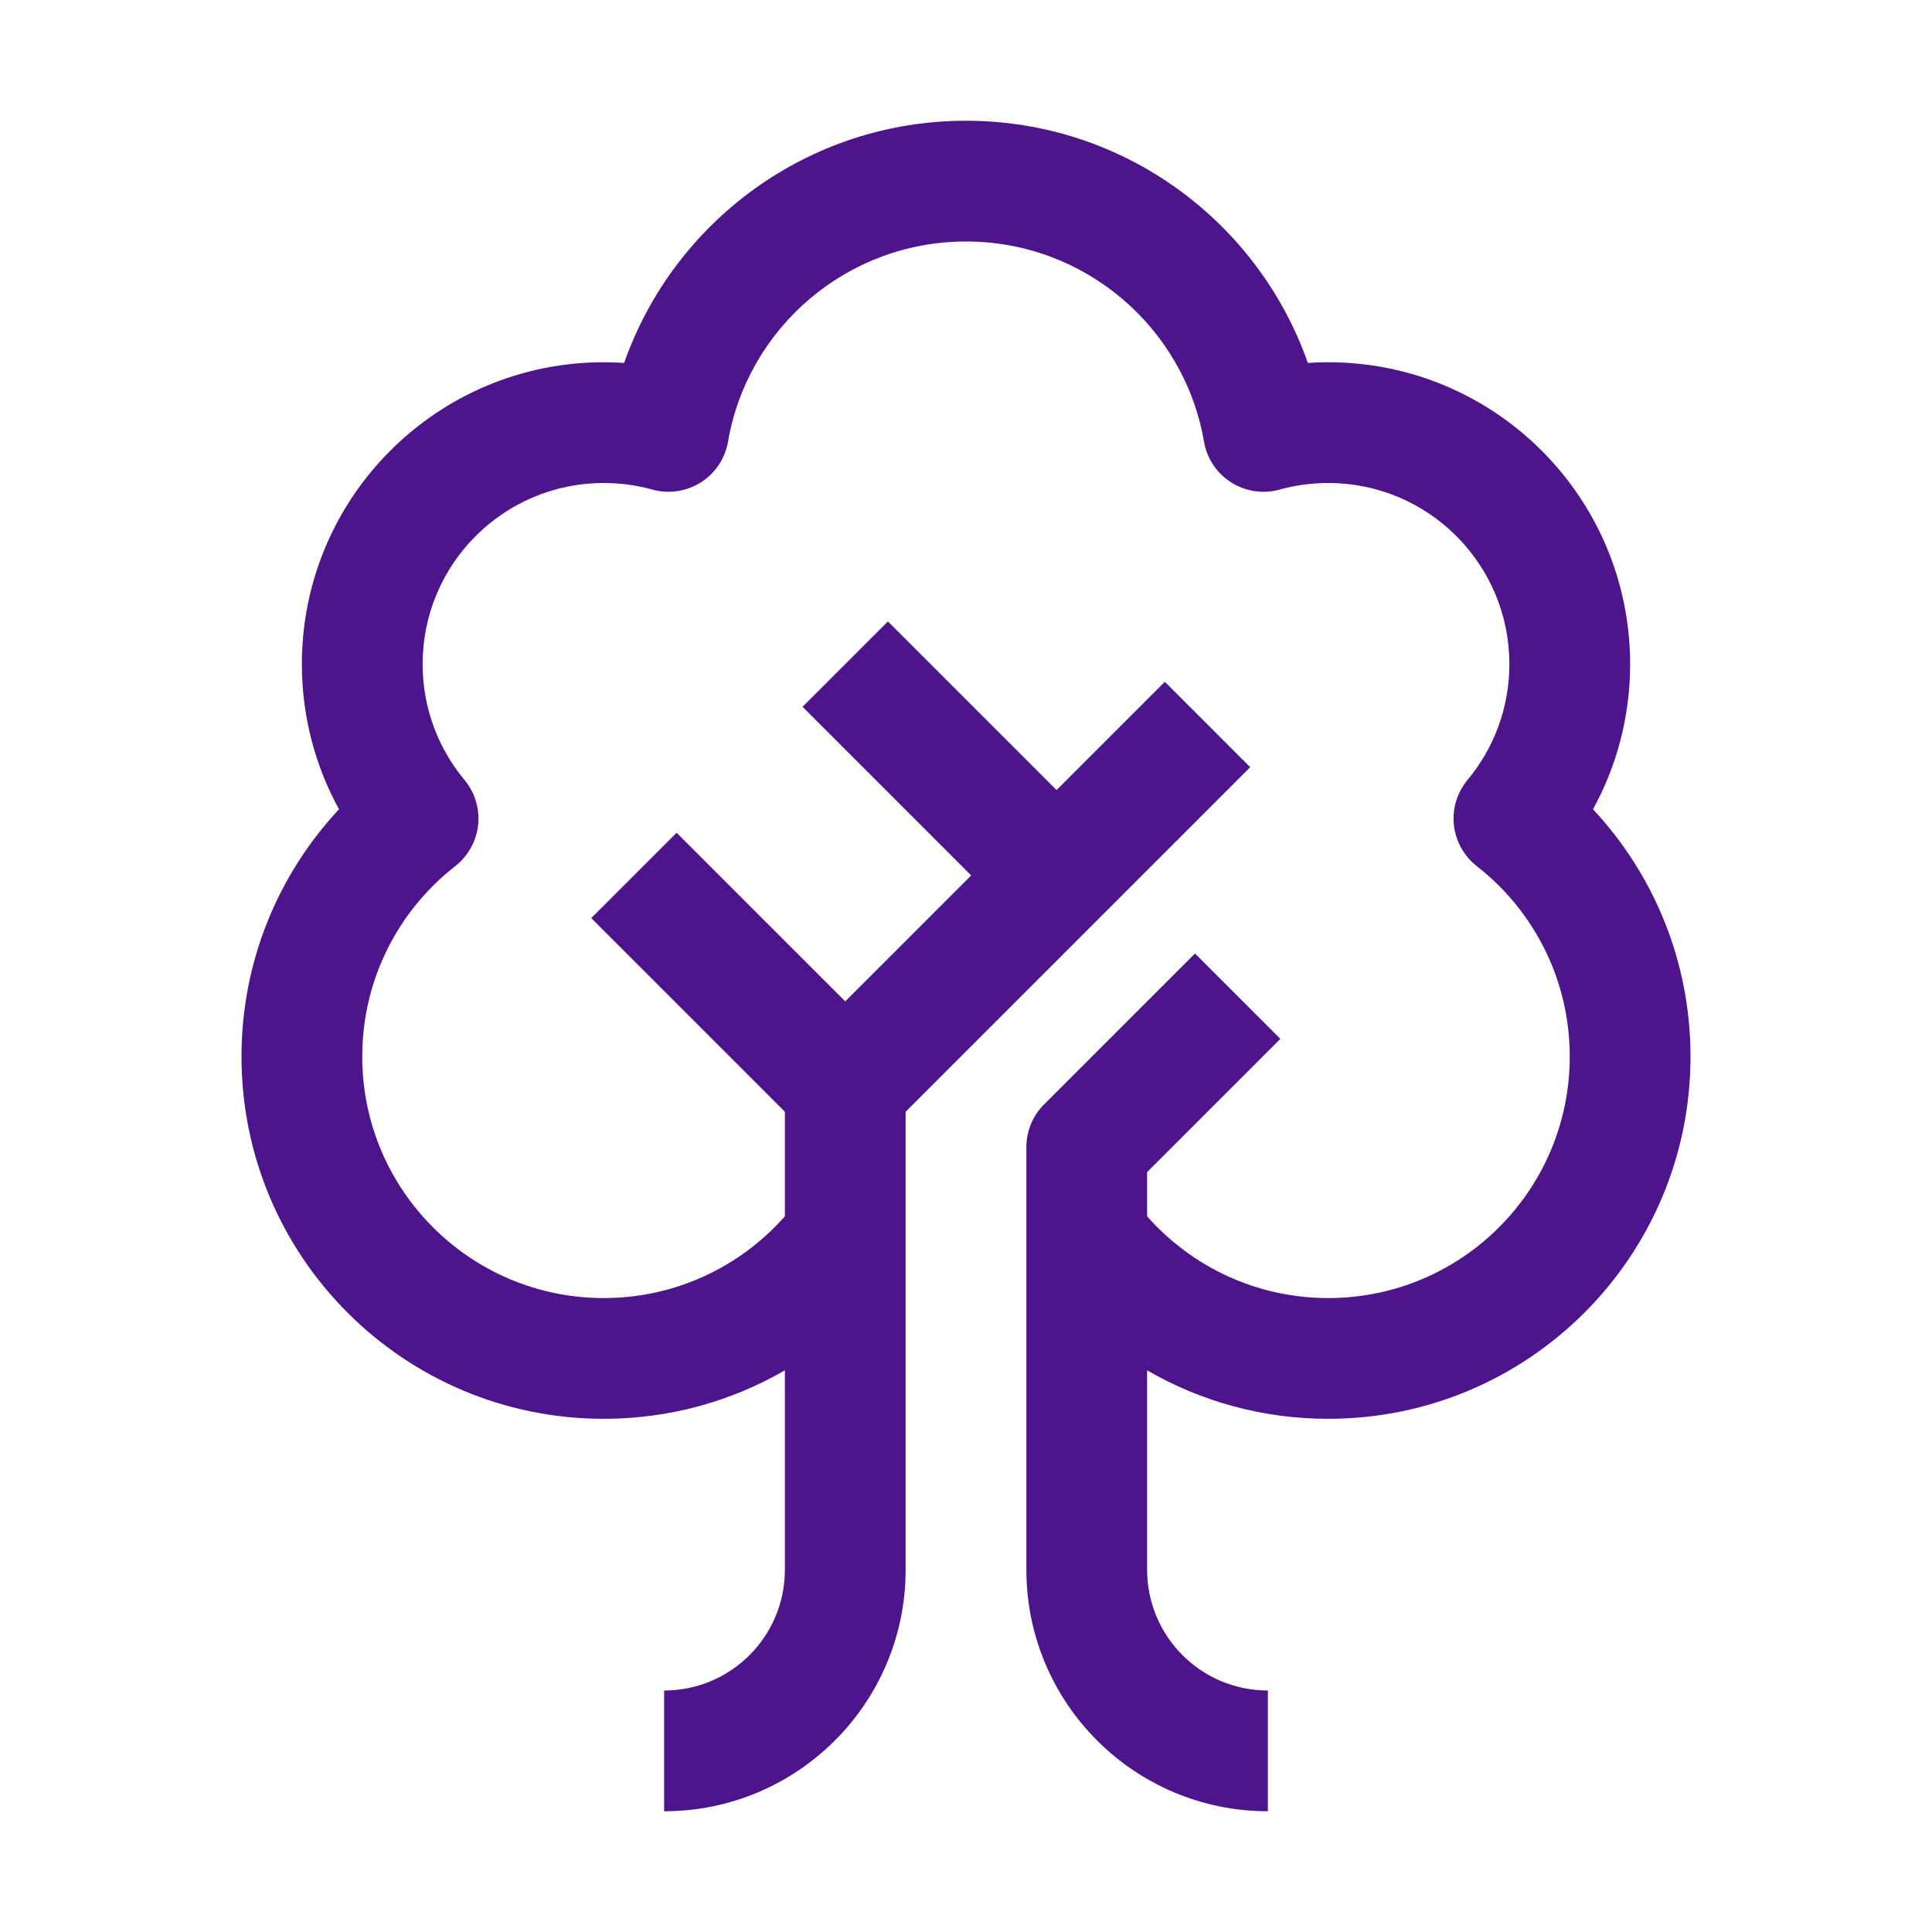 <svg width="32" height="32" viewBox="0 0 32 32" fill="none" xmlns="http://www.w3.org/2000/svg">
<path d="M10.338 6.011C11.158 3.675 13.383 2 16 2C18.617 2 20.842 3.675 21.662 6.011C21.774 6.004 21.887 6 22 6C24.761 6 27 8.239 27 11C27 11.871 26.777 12.691 26.385 13.404C27.386 14.476 28 15.916 28 17.5C28 20.814 25.314 23.5 22 23.5C20.907 23.5 19.883 23.208 19 22.697V26C19 27.105 19.895 28 21 28V30C18.791 30 17 28.209 17 26V19C17 18.735 17.105 18.48 17.293 18.293L19.793 15.793L21.207 17.207L19 19.414V20.146C19.733 20.976 20.805 21.5 22 21.5C24.209 21.5 26 19.709 26 17.5C26 16.219 25.399 15.079 24.46 14.346C24.247 14.179 24.11 13.933 24.081 13.664C24.052 13.395 24.134 13.126 24.307 12.918C24.74 12.397 25 11.73 25 11C25 9.343 23.657 8 22 8C21.72 8 21.45 8.038 21.195 8.109C20.922 8.185 20.631 8.141 20.392 7.99C20.153 7.839 19.99 7.594 19.942 7.315C19.618 5.432 17.975 4 16 4C14.025 4 12.382 5.432 12.058 7.315C12.01 7.594 11.847 7.839 11.608 7.99C11.369 8.141 11.078 8.185 10.805 8.109C10.55 8.038 10.28 8 10 8C8.343 8 7 9.343 7 11C7 11.73 7.26 12.397 7.693 12.918C7.866 13.126 7.947 13.395 7.919 13.664C7.89 13.933 7.753 14.179 7.54 14.346C6.601 15.079 6 16.219 6 17.5C6 19.709 7.791 21.5 10 21.5C11.195 21.5 12.267 20.976 13 20.146V18.414L9.793 15.207L11.207 13.793L14 16.586L16.086 14.5L13.293 11.707L14.707 10.293L17.5 13.086L19.293 11.293L20.707 12.707L15 18.414V26C15 28.209 13.209 30 11 30V28C12.105 28 13 27.105 13 26V22.697C12.117 23.208 11.093 23.5 10 23.5C6.686 23.5 4 20.814 4 17.5C4 15.916 4.614 14.476 5.615 13.404C5.223 12.691 5 11.871 5 11C5 8.239 7.239 6 10 6C10.113 6 10.226 6.004 10.338 6.011Z" fill="#4D148C"/>
</svg>
